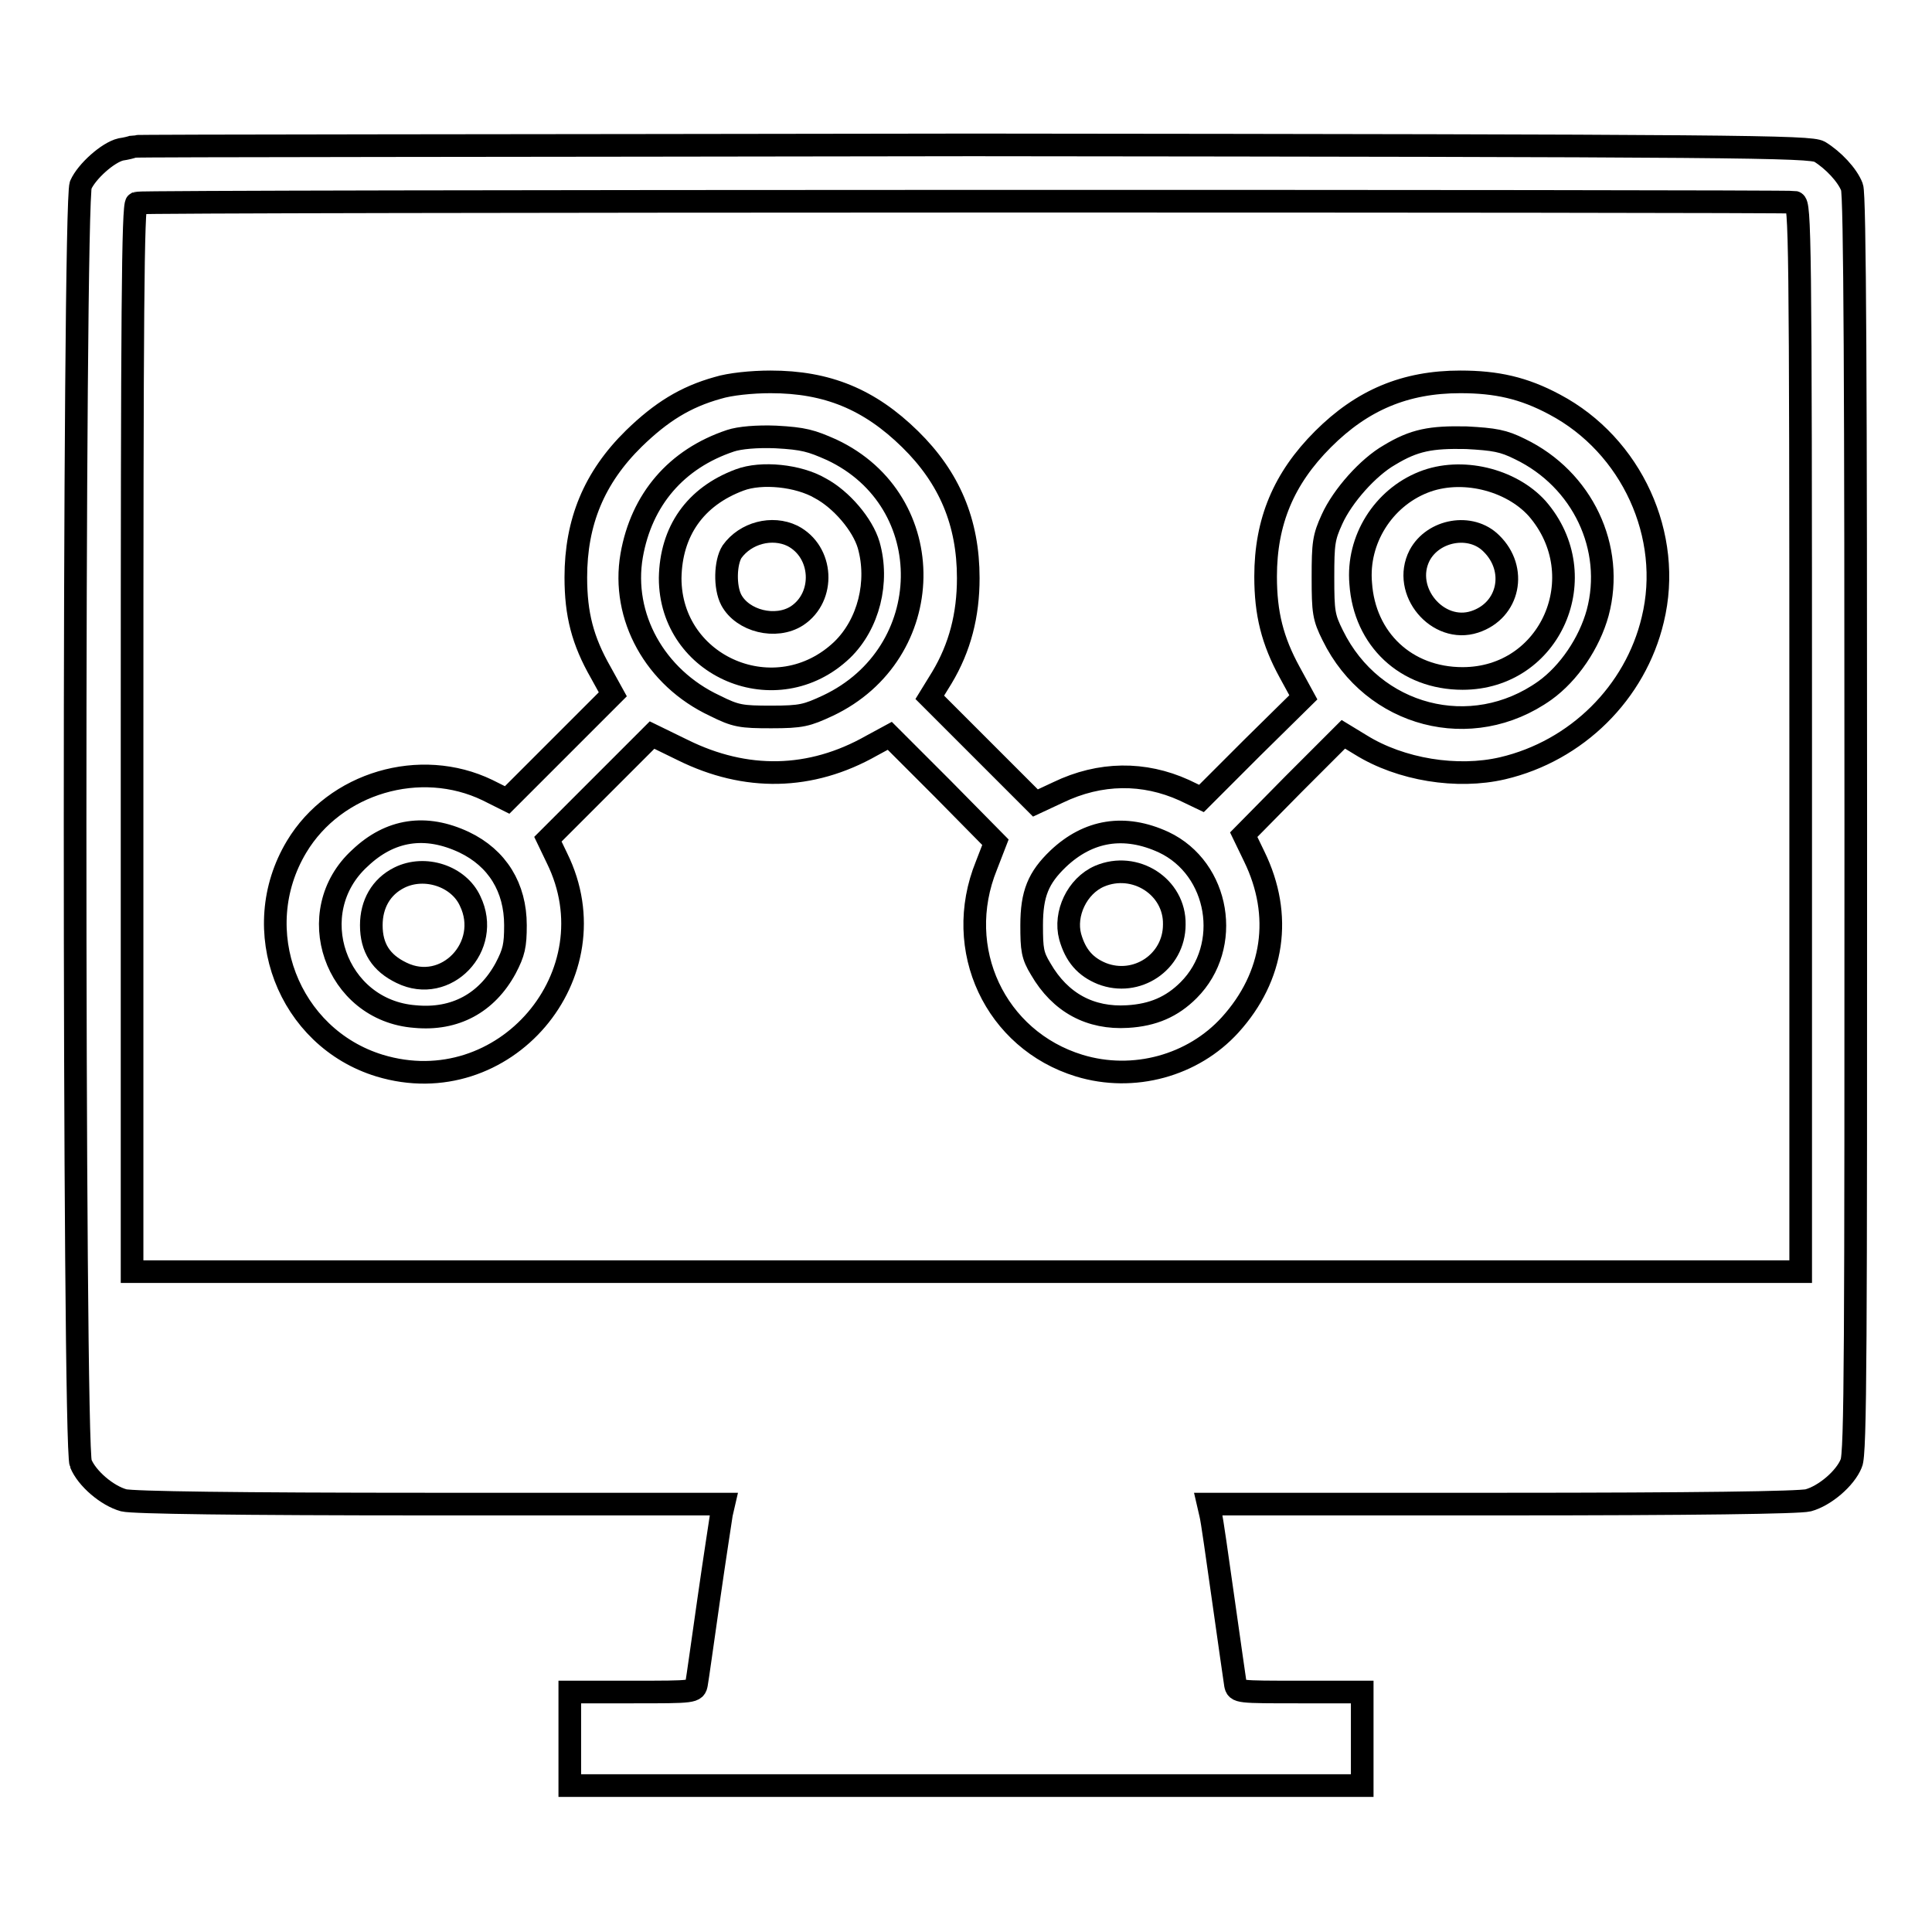 <?xml version="1.0" encoding="utf-8"?>
<!-- Svg Vector Icons : http://www.onlinewebfonts.com/icon -->
<!DOCTYPE svg PUBLIC "-//W3C//DTD SVG 1.1//EN" "http://www.w3.org/Graphics/SVG/1.1/DTD/svg11.dtd">
<svg version="1.1" xmlns="http://www.w3.org/2000/svg" xmlns:xlink="http://www.w3.org/1999/xlink" x="0px" y="0px" viewBox="0 0 256 256" enable-background="new 0 0 256 256" xml:space="preserve">
<g><g><g><path stroke-width="3" fill-opacity="0" stroke="#000000"  d="M17.7,19.4c-0.2,0.1-1,0.3-1.7,0.4c-1.7,0.4-4.5,2.9-5.3,4.7c-1,2.2-1,167.2,0,169.4c0.8,2,3.5,4.3,5.7,4.9c1.2,0.3,14.9,0.5,40.6,0.5h38.9l-0.3,1.3c-0.1,0.7-0.9,5.8-1.7,11.4c-0.8,5.6-1.5,10.6-1.6,11.1c-0.2,1.1-0.3,1.1-8.5,1.1h-8.3v6.2v6.2H128h52.5v-6.2v-6.2h-8.3c-8.2,0-8.3,0-8.5-1c-0.1-0.6-0.8-5.6-1.6-11.2c-0.8-5.6-1.5-10.7-1.7-11.4l-0.3-1.3h38.9c25.7,0,39.4-0.2,40.6-0.5c2.2-0.6,4.9-2.9,5.7-4.9c0.6-1.2,0.6-15.9,0.6-84.6c0-57.6-0.1-83.5-0.5-84.5c-0.6-1.6-2.5-3.6-4.3-4.7c-1.3-0.7-9.9-0.8-112.2-0.9C68,19.3,18,19.3,17.7,19.4z M237.8,26.8c0.7,0.2,0.8,4,0.8,71v70.7H128H17.5V97.8c0-56.1,0.1-70.7,0.6-70.9C18.8,26.6,236.8,26.6,237.8,26.8z"/><path stroke-width="3" fill-opacity="0" stroke="#000000"  d="M95.1,51.4c-4.3,1.2-7.5,3.2-11.1,6.7c-5.3,5.2-7.7,11.1-7.7,18.4c0,4.9,0.9,8.4,3.3,12.6l1.6,2.9l-7,7l-7,7l-2.6-1.3c-8.9-4.3-20.2-1-25.3,7.5c-6.6,11-1.1,25.3,11,29c16.5,5,31.1-12.1,23.5-27.5l-1.2-2.5l6.9-6.9l6.9-6.9l4.1,2c8.3,4.1,16.9,4,25-0.6l2.4-1.3l7,7l7,7.1l-1.2,3.1c-4.5,11.1,1.2,23.1,12.3,26.5c7.2,2.2,15.1,0,20-5.4c5.8-6.4,7-14.5,3.2-22.3l-1.4-2.9l6.6-6.7l6.6-6.6l2.3,1.4c5.3,3.3,12.8,4.5,18.8,3.1c9.8-2.3,17.6-10,19.9-19.7C221.7,71,216.2,59,206,53.6c-4.1-2.2-7.7-3-12.5-3c-7.3,0-13,2.4-18.2,7.6c-5.2,5.2-7.6,10.9-7.6,18.2c0,4.9,0.9,8.5,3.2,12.7l1.8,3.3l-6.8,6.7l-6.7,6.7l-2.3-1.1c-5.3-2.4-11.1-2.4-16.7,0.3l-3,1.4l-7-7l-7-7l1.6-2.6c2.4-4,3.5-8.3,3.5-13.2c0-7.4-2.5-13.3-7.7-18.4c-5.4-5.3-11-7.6-18.5-7.6C99.6,50.6,96.7,50.9,95.1,51.4z M110.2,59.6c14.5,6.8,14.1,27-0.5,33.9c-2.8,1.3-3.5,1.5-7.5,1.5s-4.7-0.1-7.5-1.5c-7.9-3.7-12.4-11.8-11-19.9c1.3-7.4,5.9-12.8,13.1-15.2c1.2-0.4,3.5-0.6,6-0.5C106.5,58.1,107.5,58.4,110.2,59.6z M201.4,59.5c8.3,4,12.6,13.1,10.3,21.7c-1.1,4-3.8,8-7,10.3c-9.7,6.9-22.8,3.5-28.1-7.3c-1.2-2.4-1.3-3.1-1.3-7.7c0-4.5,0.1-5.3,1.2-7.7c1.4-3.1,4.8-6.9,7.6-8.5c3.3-2,5.5-2.4,10.2-2.3C198,58.2,199.2,58.4,201.4,59.5z M61.5,111.6c4.4,2.1,6.8,6,6.8,11c0,2.7-0.2,3.6-1.3,5.7c-2.5,4.6-6.7,6.9-12,6.4c-10.6-0.8-15.1-13.9-7.3-21C51.7,109.9,56.4,109.2,61.5,111.6z M154.2,111.6c7.4,3.5,9.1,13.8,3.3,19.6c-2.2,2.2-4.7,3.3-8.1,3.5c-4.9,0.3-8.9-1.8-11.5-6.3c-1.1-1.8-1.2-2.6-1.2-5.8c0-4.2,0.9-6.3,3.5-8.8C144.2,110,149,109.2,154.2,111.6z"/><path stroke-width="3" fill-opacity="0" stroke="#000000"  d="M98,63.6c-5.9,2.2-9.1,6.8-9.2,13c0,11.8,14.1,17.8,22.8,9.5c3.5-3.4,4.9-9,3.5-13.9c-0.8-2.7-3.6-6-6.4-7.5C105.8,63,100.9,62.5,98,63.6z M105,71c4.1,2.1,4.4,8.1,0.6,10.6c-2.8,1.8-7.2,0.7-8.7-2.1c-0.9-1.7-0.8-5,0.1-6.4C98.8,70.6,102.3,69.7,105,71z"/><path stroke-width="3" fill-opacity="0" stroke="#000000"  d="M188.6,63.9c-5.3,2.1-8.8,7.6-8.3,13.4c0.5,7.4,6,12.6,13.5,12.6c11.7,0,17.6-13.6,9.9-22.5C200.2,63.5,193.6,61.9,188.6,63.9z M197.6,72c3.5,3.4,2.4,8.9-2.2,10.4c-4.9,1.6-9.7-4.1-7.3-8.8C189.9,70.2,194.9,69.3,197.6,72z"/><path stroke-width="3" fill-opacity="0" stroke="#000000"  d="M52.9,116.3c-2.4,1.2-3.7,3.5-3.7,6.3c0,3,1.3,5,4,6.3c5.9,2.9,12-3.5,9.1-9.5C60.8,116.1,56.3,114.6,52.9,116.3z"/><path stroke-width="3" fill-opacity="0" stroke="#000000"  d="M145.7,116.1c-3,1.3-4.7,5-3.9,8c0.7,2.5,2,4,4.2,4.9c4.6,1.8,9.6-1.5,9.6-6.5C155.7,117.5,150.4,114.1,145.7,116.1z"/></g></g></g>
</svg>
